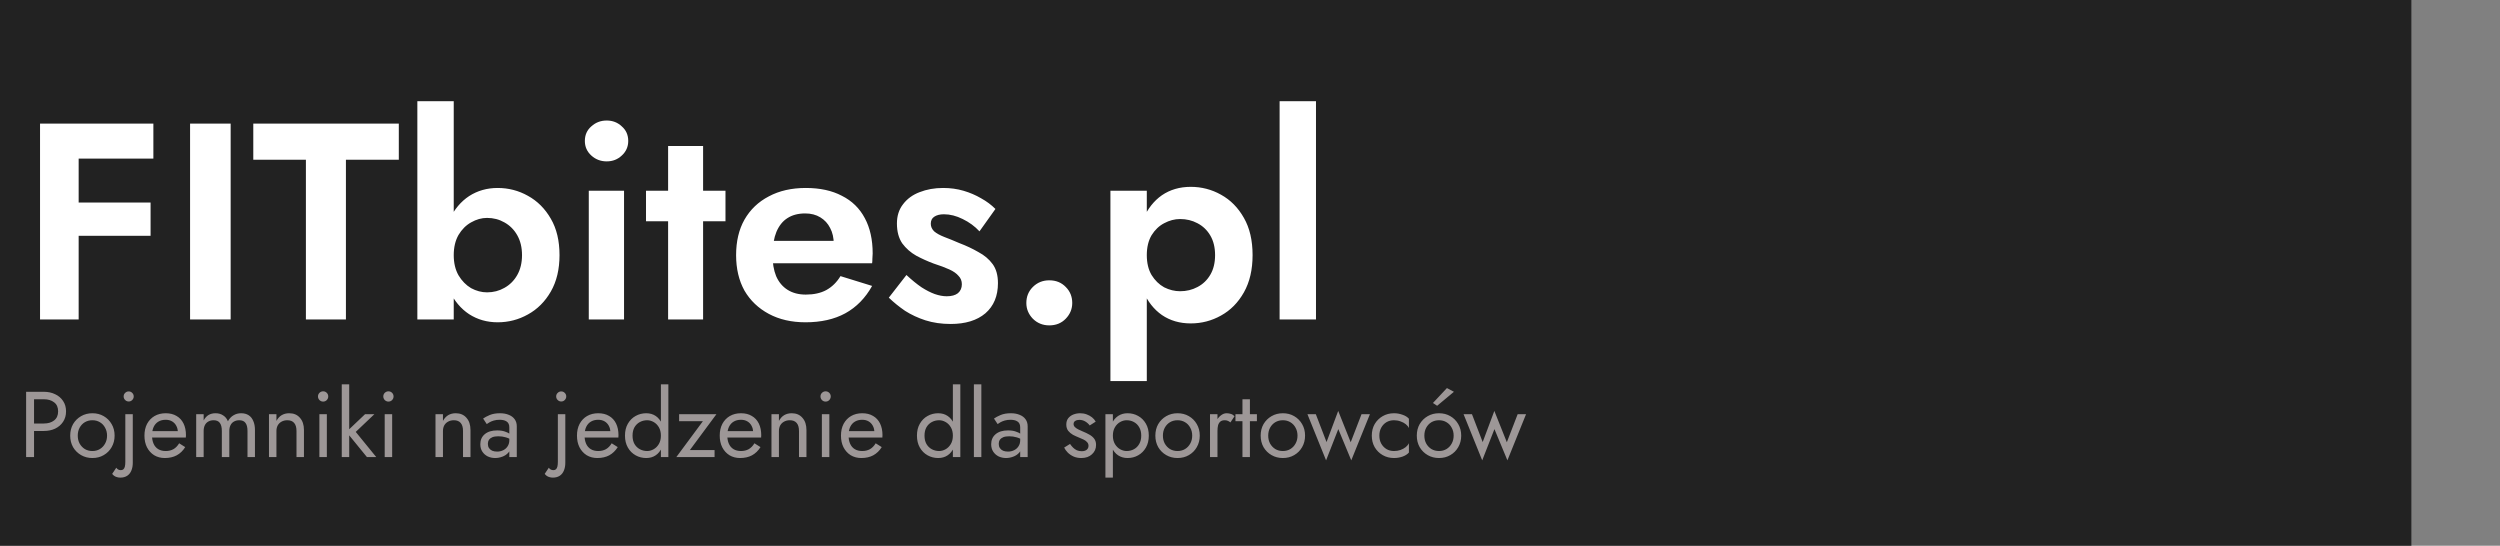 <svg width="1072" height="234" viewBox="0 0 1072 234" fill="none" xmlns="http://www.w3.org/2000/svg">
<rect x="0" y="0" width="1072" height="234" fill="#808080" stroke="none"/>
<rect width="1034" height="234" fill="#222222"/>
<path d="M28.207 68V53H65.767V68H28.207ZM28.207 101.12V86.84H64.567V101.12H28.207ZM17.167 53H33.727V137H17.167V53ZM81.503 53H98.903V137H81.503V53ZM108.611 68.48V53H171.011V68.48H148.331V137H131.171V68.48H108.611ZM194.561 43.4V137H178.961V43.4H194.561ZM239.921 109.4C239.921 115.48 238.681 120.68 236.201 125C233.721 129.32 230.441 132.6 226.361 134.84C222.361 137.08 218.041 138.2 213.401 138.2C208.841 138.2 204.761 137.04 201.161 134.72C197.641 132.4 194.841 129.08 192.761 124.76C190.681 120.44 189.641 115.32 189.641 109.4C189.641 103.4 190.681 98.28 192.761 94.04C194.841 89.72 197.641 86.4 201.161 84.08C204.761 81.76 208.841 80.6 213.401 80.6C218.041 80.6 222.361 81.72 226.361 83.96C230.441 86.2 233.721 89.48 236.201 93.8C238.681 98.04 239.921 103.24 239.921 109.4ZM223.841 109.4C223.841 106.12 223.161 103.28 221.801 100.88C220.441 98.48 218.601 96.64 216.281 95.36C214.041 94.08 211.561 93.44 208.841 93.44C206.521 93.44 204.241 94.08 202.001 95.36C199.841 96.56 198.041 98.36 196.601 100.76C195.241 103.16 194.561 106.04 194.561 109.4C194.561 112.76 195.241 115.64 196.601 118.04C198.041 120.44 199.841 122.28 202.001 123.56C204.241 124.76 206.521 125.36 208.841 125.36C211.561 125.36 214.041 124.72 216.281 123.44C218.601 122.16 220.441 120.32 221.801 117.92C223.161 115.52 223.841 112.68 223.841 109.4ZM250.788 60.44C250.788 57.88 251.708 55.8 253.548 54.2C255.388 52.52 257.588 51.68 260.148 51.68C262.708 51.68 264.868 52.52 266.628 54.2C268.468 55.8 269.388 57.88 269.388 60.44C269.388 62.92 268.468 65 266.628 66.68C264.868 68.36 262.708 69.2 260.148 69.2C257.588 69.2 255.388 68.36 253.548 66.68C251.708 65 250.788 62.92 250.788 60.44ZM252.468 81.8H267.588V137H252.468V81.8ZM277.006 81.8H311.086V94.88H277.006V81.8ZM286.486 62.6H301.486V137H286.486V62.6ZM345.4 138.2C339.4 138.2 334.16 137 329.68 134.6C325.2 132.2 321.72 128.88 319.24 124.64C316.84 120.32 315.64 115.24 315.64 109.4C315.64 103.48 316.84 98.4 319.24 94.16C321.72 89.84 325.2 86.52 329.68 84.2C334.16 81.8 339.44 80.6 345.52 80.6C351.6 80.6 356.76 81.72 361 83.96C365.32 86.12 368.6 89.32 370.84 93.56C373.08 97.72 374.2 102.76 374.2 108.68C374.2 109.4 374.16 110.16 374.08 110.96C374.08 111.76 374.04 112.4 373.96 112.88H324.52V103.28H360.4L356.2 108.8C356.52 108.32 356.8 107.68 357.04 106.88C357.36 106 357.52 105.28 357.52 104.72C357.52 102 357 99.68 355.96 97.76C355 95.84 353.6 94.32 351.76 93.2C349.92 92.08 347.76 91.52 345.28 91.52C342.24 91.52 339.68 92.2 337.6 93.56C335.6 94.84 334.04 96.8 332.92 99.44C331.88 102 331.32 105.2 331.24 109.04C331.24 112.72 331.76 115.84 332.8 118.4C333.92 120.96 335.56 122.92 337.72 124.28C339.88 125.64 342.48 126.32 345.52 126.32C348.96 126.32 351.88 125.68 354.28 124.4C356.76 123.04 358.8 121.04 360.4 118.4L373.96 122.6C371.08 127.8 367.24 131.72 362.44 134.36C357.72 136.92 352.04 138.2 345.4 138.2ZM388.682 117.92C391.002 120.08 393.162 121.84 395.162 123.2C397.162 124.48 399.042 125.44 400.802 126.08C402.642 126.72 404.362 127.04 405.962 127.04C408.042 127.04 409.642 126.6 410.762 125.72C411.882 124.76 412.442 123.48 412.442 121.88C412.442 120.44 411.962 119.24 411.002 118.28C410.122 117.24 408.802 116.32 407.042 115.52C405.282 114.72 403.042 113.88 400.322 113C397.762 112.04 395.282 110.92 392.882 109.64C390.482 108.28 388.482 106.52 386.882 104.36C385.362 102.12 384.602 99.28 384.602 95.84C384.602 92.56 385.482 89.8 387.242 87.56C389.002 85.24 391.362 83.52 394.322 82.4C397.362 81.2 400.722 80.6 404.402 80.6C407.522 80.6 410.442 81 413.162 81.8C415.882 82.6 418.402 83.68 420.722 85.04C423.042 86.32 425.082 87.84 426.842 89.6L420.002 99.2C418.002 97.04 415.602 95.28 412.802 93.92C410.082 92.56 407.402 91.88 404.762 91.88C403.002 91.88 401.602 92.24 400.562 92.96C399.602 93.6 399.122 94.6 399.122 95.96C399.122 97.16 399.602 98.24 400.562 99.2C401.602 100.08 403.042 100.88 404.882 101.6C406.802 102.32 408.962 103.2 411.362 104.24C414.322 105.36 417.042 106.64 419.522 108.08C422.082 109.44 424.122 111.16 425.642 113.24C427.162 115.32 427.922 118.04 427.922 121.4C427.922 126.92 426.122 131.24 422.522 134.36C418.922 137.4 413.962 138.92 407.642 138.92C403.722 138.92 400.122 138.4 396.842 137.36C393.642 136.32 390.722 134.96 388.082 133.28C385.522 131.52 383.202 129.64 381.122 127.64L388.682 117.92ZM440.097 129.92C440.097 127.2 441.017 124.92 442.857 123.08C444.777 121.16 447.137 120.2 449.937 120.2C452.817 120.2 455.177 121.16 457.017 123.08C458.857 124.92 459.777 127.2 459.777 129.92C459.777 132.48 458.857 134.72 457.017 136.64C455.177 138.56 452.817 139.52 449.937 139.52C447.137 139.52 444.777 138.56 442.857 136.64C441.017 134.72 440.097 132.48 440.097 129.92ZM491.748 163.4H476.148V81.8H491.748V163.4ZM537.108 109.4C537.108 115.64 535.868 120.96 533.388 125.36C530.908 129.76 527.628 133.08 523.548 135.32C519.548 137.56 515.228 138.68 510.588 138.68C505.868 138.68 501.748 137.48 498.228 135.08C494.788 132.68 492.108 129.28 490.188 124.88C488.348 120.48 487.428 115.32 487.428 109.4C487.428 103.4 488.348 98.24 490.188 93.92C492.108 89.52 494.788 86.12 498.228 83.72C501.748 81.32 505.868 80.12 510.588 80.12C515.228 80.12 519.548 81.24 523.548 83.48C527.628 85.72 530.908 89.04 533.388 93.44C535.868 97.76 537.108 103.08 537.108 109.4ZM521.028 109.4C521.028 106.12 520.348 103.32 518.988 101C517.628 98.68 515.788 96.92 513.468 95.72C511.228 94.52 508.748 93.92 506.028 93.92C503.708 93.92 501.428 94.52 499.188 95.72C497.028 96.84 495.228 98.56 493.788 100.88C492.428 103.2 491.748 106.04 491.748 109.4C491.748 112.76 492.428 115.6 493.788 117.92C495.228 120.24 497.028 122 499.188 123.2C501.428 124.32 503.708 124.88 506.028 124.88C508.748 124.88 511.228 124.28 513.468 123.08C515.788 121.88 517.628 120.12 518.988 117.8C520.348 115.48 521.028 112.68 521.028 109.4ZM548.696 43.4H564.296V137H548.696V43.4Z" fill="white"/>
<path d="M11.2 168H14.6V196H11.2V168ZM13.08 171.2V168H18.8C20.613 168 22.227 168.347 23.64 169.04C25.08 169.707 26.213 170.667 27.04 171.92C27.893 173.173 28.32 174.667 28.32 176.4C28.32 178.107 27.893 179.6 27.04 180.88C26.213 182.133 25.08 183.107 23.64 183.8C22.227 184.467 20.613 184.8 18.8 184.8H13.08V181.6H18.8C20.613 181.6 22.08 181.16 23.2 180.28C24.347 179.4 24.92 178.107 24.92 176.4C24.92 174.667 24.347 173.373 23.2 172.52C22.08 171.64 20.613 171.2 18.8 171.2H13.08ZM30.103 186.8C30.103 184.933 30.517 183.28 31.343 181.84C32.197 180.4 33.343 179.267 34.783 178.44C36.223 177.613 37.837 177.2 39.623 177.2C41.437 177.2 43.05 177.613 44.463 178.44C45.903 179.267 47.036 180.4 47.863 181.84C48.717 183.28 49.143 184.933 49.143 186.8C49.143 188.64 48.717 190.293 47.863 191.76C47.036 193.2 45.903 194.333 44.463 195.16C43.05 195.987 41.437 196.4 39.623 196.4C37.837 196.4 36.223 195.987 34.783 195.16C33.343 194.333 32.197 193.2 31.343 191.76C30.517 190.293 30.103 188.64 30.103 186.8ZM33.343 186.8C33.343 188.08 33.61 189.213 34.143 190.2C34.703 191.187 35.45 191.973 36.383 192.56C37.343 193.12 38.423 193.4 39.623 193.4C40.823 193.4 41.89 193.12 42.823 192.56C43.783 191.973 44.53 191.187 45.063 190.2C45.623 189.213 45.903 188.08 45.903 186.8C45.903 185.52 45.623 184.387 45.063 183.4C44.53 182.387 43.783 181.6 42.823 181.04C41.89 180.48 40.823 180.2 39.623 180.2C38.423 180.2 37.343 180.48 36.383 181.04C35.45 181.6 34.703 182.387 34.143 183.4C33.61 184.387 33.343 185.52 33.343 186.8ZM53.019 170C53.019 169.387 53.232 168.88 53.659 168.48C54.086 168.053 54.592 167.84 55.179 167.84C55.792 167.84 56.299 168.053 56.699 168.48C57.126 168.88 57.339 169.387 57.339 170C57.339 170.587 57.126 171.093 56.699 171.52C56.299 171.947 55.792 172.16 55.179 172.16C54.592 172.16 54.086 171.947 53.659 171.52C53.232 171.093 53.019 170.587 53.019 170ZM49.859 200.56C50.072 200.88 50.339 201.133 50.659 201.32C51.006 201.507 51.392 201.6 51.819 201.6C52.272 201.6 52.632 201.48 52.899 201.24C53.192 201 53.406 200.613 53.539 200.08C53.672 199.547 53.739 198.853 53.739 198V177.6H56.939V198.4C56.939 199.733 56.726 200.88 56.299 201.84C55.899 202.8 55.299 203.533 54.499 204.04C53.699 204.547 52.739 204.8 51.619 204.8C51.086 204.8 50.606 204.733 50.179 204.6C49.752 204.493 49.366 204.32 49.019 204.08C48.672 203.84 48.366 203.547 48.099 203.2L49.859 200.56ZM70.659 196.4C68.952 196.4 67.432 196 66.099 195.2C64.792 194.373 63.766 193.24 63.019 191.8C62.299 190.36 61.939 188.693 61.939 186.8C61.939 184.88 62.312 183.2 63.059 181.76C63.832 180.32 64.899 179.2 66.259 178.4C67.646 177.6 69.246 177.2 71.059 177.2C72.872 177.2 74.419 177.587 75.699 178.36C77.006 179.107 78.006 180.187 78.699 181.6C79.392 183.013 79.739 184.693 79.739 186.64C79.739 186.827 79.726 187.027 79.699 187.24C79.699 187.427 79.699 187.547 79.699 187.6H63.979V184.88H77.179L75.899 186.72C75.979 186.587 76.059 186.387 76.139 186.12C76.219 185.827 76.259 185.587 76.259 185.4C76.259 184.307 76.032 183.36 75.579 182.56C75.152 181.76 74.552 181.133 73.779 180.68C73.006 180.227 72.099 180 71.059 180C69.832 180 68.779 180.267 67.899 180.8C67.046 181.307 66.379 182.053 65.899 183.04C65.446 184 65.206 185.187 65.179 186.6C65.179 188.04 65.406 189.267 65.859 190.28C66.312 191.293 66.979 192.067 67.859 192.6C68.739 193.133 69.806 193.4 71.059 193.4C72.312 193.4 73.419 193.133 74.379 192.6C75.339 192.04 76.152 191.2 76.819 190.08L79.419 191.72C78.459 193.267 77.246 194.44 75.779 195.24C74.339 196.013 72.632 196.4 70.659 196.4ZM109.325 184.4V196H106.125V184.8C106.125 183.227 105.832 182.067 105.245 181.32C104.685 180.573 103.805 180.2 102.605 180.2C101.725 180.2 100.965 180.387 100.325 180.76C99.685 181.107 99.192 181.627 98.845 182.32C98.498 183.013 98.325 183.84 98.325 184.8V196H95.125V184.8C95.125 183.227 94.832 182.067 94.245 181.32C93.685 180.573 92.805 180.2 91.605 180.2C90.725 180.2 89.965 180.387 89.325 180.76C88.685 181.107 88.192 181.627 87.845 182.32C87.498 183.013 87.325 183.84 87.325 184.8V196H84.125V177.6H87.325V180.28C87.885 179.24 88.578 178.467 89.405 177.96C90.258 177.453 91.258 177.2 92.405 177.2C93.685 177.2 94.778 177.507 95.685 178.12C96.618 178.707 97.298 179.547 97.725 180.64C98.365 179.493 99.165 178.64 100.125 178.08C101.085 177.493 102.178 177.2 103.405 177.2C104.658 177.2 105.725 177.48 106.605 178.04C107.485 178.6 108.152 179.427 108.605 180.52C109.085 181.587 109.325 182.88 109.325 184.4ZM127.136 184.8C127.136 183.28 126.803 182.133 126.136 181.36C125.469 180.587 124.496 180.2 123.216 180.2C122.283 180.2 121.456 180.4 120.736 180.8C120.043 181.173 119.496 181.707 119.096 182.4C118.723 183.093 118.536 183.893 118.536 184.8V196H115.336V177.6H118.536V180.48C119.149 179.36 119.909 178.533 120.816 178C121.749 177.467 122.816 177.2 124.016 177.2C125.963 177.2 127.496 177.853 128.616 179.16C129.763 180.44 130.336 182.187 130.336 184.4V196H127.136V184.8ZM136.352 170C136.352 169.387 136.565 168.867 136.992 168.44C137.445 168.013 137.965 167.8 138.552 167.8C139.165 167.8 139.685 168.013 140.112 168.44C140.538 168.867 140.752 169.387 140.752 170C140.752 170.587 140.538 171.107 140.112 171.56C139.685 171.987 139.165 172.2 138.552 172.2C137.965 172.2 137.445 171.987 136.992 171.56C136.565 171.107 136.352 170.587 136.352 170ZM136.952 177.6H140.152V196H136.952V177.6ZM146.542 164.8H149.742V196H146.542V164.8ZM156.542 177.6H160.542L152.542 185.2L161.342 196H157.342L148.542 185.2L156.542 177.6ZM164.359 170C164.359 169.387 164.573 168.867 164.999 168.44C165.453 168.013 165.973 167.8 166.559 167.8C167.173 167.8 167.693 168.013 168.119 168.44C168.546 168.867 168.759 169.387 168.759 170C168.759 170.587 168.546 171.107 168.119 171.56C167.693 171.987 167.173 172.2 166.559 172.2C165.973 172.2 165.453 171.987 164.999 171.56C164.573 171.107 164.359 170.587 164.359 170ZM164.959 177.6H168.159V196H164.959V177.6ZM198.542 184.8C198.542 183.28 198.209 182.133 197.542 181.36C196.876 180.587 195.902 180.2 194.622 180.2C193.689 180.2 192.862 180.4 192.142 180.8C191.449 181.173 190.902 181.707 190.502 182.4C190.129 183.093 189.942 183.893 189.942 184.8V196H186.742V177.6H189.942V180.48C190.556 179.36 191.316 178.533 192.222 178C193.156 177.467 194.222 177.2 195.422 177.2C197.369 177.2 198.902 177.853 200.022 179.16C201.169 180.44 201.742 182.187 201.742 184.4V196H198.542V184.8ZM209.198 190.32C209.198 191.013 209.358 191.613 209.678 192.12C210.024 192.627 210.491 193.013 211.078 193.28C211.691 193.52 212.384 193.64 213.158 193.64C214.144 193.64 215.024 193.44 215.798 193.04C216.598 192.64 217.224 192.08 217.678 191.36C218.158 190.613 218.398 189.76 218.398 188.8L219.038 191.2C219.038 192.373 218.678 193.347 217.958 194.12C217.264 194.893 216.398 195.467 215.358 195.84C214.344 196.213 213.331 196.4 212.318 196.4C211.198 196.4 210.144 196.173 209.158 195.72C208.198 195.24 207.424 194.56 206.838 193.68C206.251 192.8 205.958 191.733 205.958 190.48C205.958 188.693 206.584 187.267 207.838 186.2C209.118 185.107 210.891 184.56 213.158 184.56C214.491 184.56 215.598 184.72 216.478 185.04C217.384 185.333 218.104 185.68 218.638 186.08C219.171 186.453 219.531 186.76 219.718 187V188.88C218.784 188.24 217.824 187.787 216.838 187.52C215.851 187.227 214.798 187.08 213.678 187.08C212.638 187.08 211.784 187.213 211.118 187.48C210.478 187.747 209.998 188.12 209.678 188.6C209.358 189.08 209.198 189.653 209.198 190.32ZM208.718 181.84L207.158 179.48C207.851 178.973 208.798 178.467 209.998 177.96C211.224 177.453 212.691 177.2 214.398 177.2C215.838 177.2 217.091 177.427 218.158 177.88C219.251 178.307 220.091 178.933 220.678 179.76C221.291 180.587 221.598 181.6 221.598 182.8V196H218.398V183.24C218.398 182.6 218.291 182.08 218.078 181.68C217.864 181.253 217.558 180.92 217.158 180.68C216.784 180.44 216.344 180.267 215.838 180.16C215.331 180.053 214.798 180 214.238 180C213.331 180 212.504 180.107 211.758 180.32C211.038 180.533 210.424 180.787 209.918 181.08C209.411 181.373 209.011 181.627 208.718 181.84ZM238.488 170C238.488 169.387 238.701 168.88 239.128 168.48C239.554 168.053 240.061 167.84 240.648 167.84C241.261 167.84 241.768 168.053 242.168 168.48C242.594 168.88 242.808 169.387 242.808 170C242.808 170.587 242.594 171.093 242.168 171.52C241.768 171.947 241.261 172.16 240.648 172.16C240.061 172.16 239.554 171.947 239.128 171.52C238.701 171.093 238.488 170.587 238.488 170ZM235.328 200.56C235.541 200.88 235.808 201.133 236.128 201.32C236.474 201.507 236.861 201.6 237.288 201.6C237.741 201.6 238.101 201.48 238.368 201.24C238.661 201 238.874 200.613 239.008 200.08C239.141 199.547 239.208 198.853 239.208 198V177.6H242.408V198.4C242.408 199.733 242.194 200.88 241.768 201.84C241.368 202.8 240.768 203.533 239.968 204.04C239.168 204.547 238.208 204.8 237.088 204.8C236.554 204.8 236.074 204.733 235.648 204.6C235.221 204.493 234.834 204.32 234.488 204.08C234.141 203.84 233.834 203.547 233.568 203.2L235.328 200.56ZM256.128 196.4C254.421 196.4 252.901 196 251.568 195.2C250.261 194.373 249.234 193.24 248.488 191.8C247.768 190.36 247.408 188.693 247.408 186.8C247.408 184.88 247.781 183.2 248.528 181.76C249.301 180.32 250.368 179.2 251.728 178.4C253.114 177.6 254.714 177.2 256.528 177.2C258.341 177.2 259.888 177.587 261.168 178.36C262.474 179.107 263.474 180.187 264.168 181.6C264.861 183.013 265.208 184.693 265.208 186.64C265.208 186.827 265.194 187.027 265.168 187.24C265.168 187.427 265.168 187.547 265.168 187.6H249.448V184.88H262.648L261.368 186.72C261.448 186.587 261.528 186.387 261.608 186.12C261.688 185.827 261.728 185.587 261.728 185.4C261.728 184.307 261.501 183.36 261.048 182.56C260.621 181.76 260.021 181.133 259.248 180.68C258.474 180.227 257.568 180 256.528 180C255.301 180 254.248 180.267 253.368 180.8C252.514 181.307 251.848 182.053 251.368 183.04C250.914 184 250.674 185.187 250.648 186.6C250.648 188.04 250.874 189.267 251.328 190.28C251.781 191.293 252.448 192.067 253.328 192.6C254.208 193.133 255.274 193.4 256.528 193.4C257.781 193.4 258.888 193.133 259.848 192.6C260.808 192.04 261.621 191.2 262.288 190.08L264.888 191.72C263.928 193.267 262.714 194.44 261.248 195.24C259.808 196.013 258.101 196.4 256.128 196.4ZM283.394 164.8H286.594V196H283.394V164.8ZM267.994 186.8C267.994 184.8 268.407 183.093 269.234 181.68C270.06 180.24 271.167 179.133 272.554 178.36C273.94 177.587 275.46 177.2 277.114 177.2C278.66 177.2 280.007 177.587 281.154 178.36C282.3 179.133 283.194 180.24 283.834 181.68C284.5 183.093 284.834 184.8 284.834 186.8C284.834 188.773 284.5 190.48 283.834 191.92C283.194 193.36 282.3 194.467 281.154 195.24C280.007 196.013 278.66 196.4 277.114 196.4C275.46 196.4 273.94 196.013 272.554 195.24C271.167 194.467 270.06 193.36 269.234 191.92C268.407 190.48 267.994 188.773 267.994 186.8ZM271.234 186.8C271.234 188.213 271.514 189.413 272.074 190.4C272.66 191.387 273.434 192.133 274.394 192.64C275.354 193.147 276.394 193.4 277.514 193.4C278.447 193.4 279.367 193.147 280.274 192.64C281.18 192.133 281.927 191.387 282.514 190.4C283.1 189.413 283.394 188.213 283.394 186.8C283.394 185.387 283.1 184.187 282.514 183.2C281.927 182.213 281.18 181.467 280.274 180.96C279.367 180.453 278.447 180.2 277.514 180.2C276.394 180.2 275.354 180.453 274.394 180.96C273.434 181.467 272.66 182.213 272.074 183.2C271.514 184.187 271.234 185.387 271.234 186.8ZM301.406 180.6H291.206V177.6H307.206L295.806 193H306.406V196H290.006L301.406 180.6ZM317.339 196.4C315.632 196.4 314.112 196 312.779 195.2C311.472 194.373 310.445 193.24 309.699 191.8C308.979 190.36 308.619 188.693 308.619 186.8C308.619 184.88 308.992 183.2 309.739 181.76C310.512 180.32 311.579 179.2 312.939 178.4C314.325 177.6 315.925 177.2 317.739 177.2C319.552 177.2 321.099 177.587 322.379 178.36C323.685 179.107 324.685 180.187 325.379 181.6C326.072 183.013 326.419 184.693 326.419 186.64C326.419 186.827 326.405 187.027 326.379 187.24C326.379 187.427 326.379 187.547 326.379 187.6H310.659V184.88H323.859L322.579 186.72C322.659 186.587 322.739 186.387 322.819 186.12C322.899 185.827 322.939 185.587 322.939 185.4C322.939 184.307 322.712 183.36 322.259 182.56C321.832 181.76 321.232 181.133 320.459 180.68C319.685 180.227 318.779 180 317.739 180C316.512 180 315.459 180.267 314.579 180.8C313.725 181.307 313.059 182.053 312.579 183.04C312.125 184 311.885 185.187 311.859 186.6C311.859 188.04 312.085 189.267 312.539 190.28C312.992 191.293 313.659 192.067 314.539 192.6C315.419 193.133 316.485 193.4 317.739 193.4C318.992 193.4 320.099 193.133 321.059 192.6C322.019 192.04 322.832 191.2 323.499 190.08L326.099 191.72C325.139 193.267 323.925 194.44 322.459 195.24C321.019 196.013 319.312 196.4 317.339 196.4ZM342.605 184.8C342.605 183.28 342.271 182.133 341.605 181.36C340.938 180.587 339.965 180.2 338.685 180.2C337.751 180.2 336.925 180.4 336.205 180.8C335.511 181.173 334.965 181.707 334.565 182.4C334.191 183.093 334.005 183.893 334.005 184.8V196H330.805V177.6H334.005V180.48C334.618 179.36 335.378 178.533 336.285 178C337.218 177.467 338.285 177.2 339.485 177.2C341.431 177.2 342.965 177.853 344.085 179.16C345.231 180.44 345.805 182.187 345.805 184.4V196H342.605V184.8ZM351.82 170C351.82 169.387 352.034 168.867 352.46 168.44C352.914 168.013 353.434 167.8 354.02 167.8C354.634 167.8 355.154 168.013 355.58 168.44C356.007 168.867 356.22 169.387 356.22 170C356.22 170.587 356.007 171.107 355.58 171.56C355.154 171.987 354.634 172.2 354.02 172.2C353.434 172.2 352.914 171.987 352.46 171.56C352.034 171.107 351.82 170.587 351.82 170ZM352.42 177.6H355.62V196H352.42V177.6ZM369.331 196.4C367.624 196.4 366.104 196 364.771 195.2C363.464 194.373 362.438 193.24 361.691 191.8C360.971 190.36 360.611 188.693 360.611 186.8C360.611 184.88 360.984 183.2 361.731 181.76C362.504 180.32 363.571 179.2 364.931 178.4C366.318 177.6 367.918 177.2 369.731 177.2C371.544 177.2 373.091 177.587 374.371 178.36C375.678 179.107 376.678 180.187 377.371 181.6C378.064 183.013 378.411 184.693 378.411 186.64C378.411 186.827 378.398 187.027 378.371 187.24C378.371 187.427 378.371 187.547 378.371 187.6H362.651V184.88H375.851L374.571 186.72C374.651 186.587 374.731 186.387 374.811 186.12C374.891 185.827 374.931 185.587 374.931 185.4C374.931 184.307 374.704 183.36 374.251 182.56C373.824 181.76 373.224 181.133 372.451 180.68C371.678 180.227 370.771 180 369.731 180C368.504 180 367.451 180.267 366.571 180.8C365.718 181.307 365.051 182.053 364.571 183.04C364.118 184 363.878 185.187 363.851 186.6C363.851 188.04 364.078 189.267 364.531 190.28C364.984 191.293 365.651 192.067 366.531 192.6C367.411 193.133 368.478 193.4 369.731 193.4C370.984 193.4 372.091 193.133 373.051 192.6C374.011 192.04 374.824 191.2 375.491 190.08L378.091 191.72C377.131 193.267 375.918 194.44 374.451 195.24C373.011 196.013 371.304 196.4 369.331 196.4ZM408.589 164.8H411.789V196H408.589V164.8ZM393.189 186.8C393.189 184.8 393.602 183.093 394.429 181.68C395.256 180.24 396.362 179.133 397.749 178.36C399.136 177.587 400.656 177.2 402.309 177.2C403.856 177.2 405.202 177.587 406.349 178.36C407.496 179.133 408.389 180.24 409.029 181.68C409.696 183.093 410.029 184.8 410.029 186.8C410.029 188.773 409.696 190.48 409.029 191.92C408.389 193.36 407.496 194.467 406.349 195.24C405.202 196.013 403.856 196.4 402.309 196.4C400.656 196.4 399.136 196.013 397.749 195.24C396.362 194.467 395.256 193.36 394.429 191.92C393.602 190.48 393.189 188.773 393.189 186.8ZM396.429 186.8C396.429 188.213 396.709 189.413 397.269 190.4C397.856 191.387 398.629 192.133 399.589 192.64C400.549 193.147 401.589 193.4 402.709 193.4C403.642 193.4 404.562 193.147 405.469 192.64C406.376 192.133 407.122 191.387 407.709 190.4C408.296 189.413 408.589 188.213 408.589 186.8C408.589 185.387 408.296 184.187 407.709 183.2C407.122 182.213 406.376 181.467 405.469 180.96C404.562 180.453 403.642 180.2 402.709 180.2C401.589 180.2 400.549 180.453 399.589 180.96C398.629 181.467 397.856 182.213 397.269 183.2C396.709 184.187 396.429 185.387 396.429 186.8ZM417.602 164.8H420.802V196H417.602V164.8ZM428.26 190.32C428.26 191.013 428.42 191.613 428.74 192.12C429.087 192.627 429.554 193.013 430.14 193.28C430.754 193.52 431.447 193.64 432.22 193.64C433.207 193.64 434.087 193.44 434.86 193.04C435.66 192.64 436.287 192.08 436.74 191.36C437.22 190.613 437.46 189.76 437.46 188.8L438.1 191.2C438.1 192.373 437.74 193.347 437.02 194.12C436.327 194.893 435.46 195.467 434.42 195.84C433.407 196.213 432.394 196.4 431.38 196.4C430.26 196.4 429.207 196.173 428.22 195.72C427.26 195.24 426.487 194.56 425.9 193.68C425.314 192.8 425.02 191.733 425.02 190.48C425.02 188.693 425.647 187.267 426.9 186.2C428.18 185.107 429.954 184.56 432.22 184.56C433.554 184.56 434.66 184.72 435.54 185.04C436.447 185.333 437.167 185.68 437.7 186.08C438.234 186.453 438.594 186.76 438.78 187V188.88C437.847 188.24 436.887 187.787 435.9 187.52C434.914 187.227 433.86 187.08 432.74 187.08C431.7 187.08 430.847 187.213 430.18 187.48C429.54 187.747 429.06 188.12 428.74 188.6C428.42 189.08 428.26 189.653 428.26 190.32ZM427.78 181.84L426.22 179.48C426.914 178.973 427.86 178.467 429.06 177.96C430.287 177.453 431.754 177.2 433.46 177.2C434.9 177.2 436.154 177.427 437.22 177.88C438.314 178.307 439.154 178.933 439.74 179.76C440.354 180.587 440.66 181.6 440.66 182.8V196H437.46V183.24C437.46 182.6 437.354 182.08 437.14 181.68C436.927 181.253 436.62 180.92 436.22 180.68C435.847 180.44 435.407 180.267 434.9 180.16C434.394 180.053 433.86 180 433.3 180C432.394 180 431.567 180.107 430.82 180.32C430.1 180.533 429.487 180.787 428.98 181.08C428.474 181.373 428.074 181.627 427.78 181.84ZM458.83 190.36C459.204 190.92 459.63 191.44 460.11 191.92C460.59 192.4 461.137 192.787 461.75 193.08C462.39 193.347 463.084 193.48 463.83 193.48C464.737 193.48 465.444 193.28 465.95 192.88C466.484 192.453 466.75 191.88 466.75 191.16C466.75 190.52 466.537 189.987 466.11 189.56C465.71 189.107 465.19 188.733 464.55 188.44C463.91 188.12 463.23 187.827 462.51 187.56C461.71 187.24 460.897 186.867 460.07 186.44C459.27 185.987 458.59 185.413 458.03 184.72C457.497 184 457.23 183.107 457.23 182.04C457.23 180.947 457.51 180.04 458.07 179.32C458.657 178.6 459.404 178.067 460.31 177.72C461.244 177.373 462.204 177.2 463.19 177.2C464.177 177.2 465.097 177.36 465.95 177.68C466.83 178 467.604 178.427 468.27 178.96C468.937 179.493 469.457 180.107 469.83 180.8L467.27 182.44C466.764 181.747 466.124 181.173 465.35 180.72C464.604 180.267 463.75 180.04 462.79 180.04C462.124 180.04 461.55 180.187 461.07 180.48C460.59 180.773 460.35 181.227 460.35 181.84C460.35 182.32 460.537 182.747 460.91 183.12C461.284 183.493 461.764 183.827 462.35 184.12C462.937 184.413 463.55 184.693 464.19 184.96C465.257 185.387 466.23 185.853 467.11 186.36C467.99 186.84 468.684 187.427 469.19 188.12C469.724 188.813 469.99 189.707 469.99 190.8C469.99 192.4 469.404 193.733 468.23 194.8C467.084 195.867 465.564 196.4 463.67 196.4C462.444 196.4 461.337 196.187 460.35 195.76C459.364 195.307 458.524 194.733 457.83 194.04C457.164 193.347 456.657 192.64 456.31 191.92L458.83 190.36ZM477.203 204.8H474.003V177.6H477.203V204.8ZM492.603 186.8C492.603 188.773 492.19 190.48 491.363 191.92C490.536 193.36 489.43 194.467 488.043 195.24C486.683 196.013 485.163 196.4 483.483 196.4C481.963 196.4 480.616 196.013 479.443 195.24C478.296 194.467 477.39 193.36 476.723 191.92C476.083 190.48 475.763 188.773 475.763 186.8C475.763 184.8 476.083 183.093 476.723 181.68C477.39 180.24 478.296 179.133 479.443 178.36C480.616 177.587 481.963 177.2 483.483 177.2C485.163 177.2 486.683 177.587 488.043 178.36C489.43 179.133 490.536 180.24 491.363 181.68C492.19 183.093 492.603 184.8 492.603 186.8ZM489.363 186.8C489.363 185.387 489.07 184.187 488.483 183.2C487.923 182.213 487.163 181.467 486.203 180.96C485.27 180.453 484.23 180.2 483.083 180.2C482.15 180.2 481.23 180.453 480.323 180.96C479.416 181.467 478.67 182.213 478.083 183.2C477.496 184.187 477.203 185.387 477.203 186.8C477.203 188.213 477.496 189.413 478.083 190.4C478.67 191.387 479.416 192.133 480.323 192.64C481.23 193.147 482.15 193.4 483.083 193.4C484.23 193.4 485.27 193.147 486.203 192.64C487.163 192.133 487.923 191.387 488.483 190.4C489.07 189.413 489.363 188.213 489.363 186.8ZM495.416 186.8C495.416 184.933 495.829 183.28 496.656 181.84C497.509 180.4 498.656 179.267 500.096 178.44C501.536 177.613 503.149 177.2 504.936 177.2C506.749 177.2 508.362 177.613 509.776 178.44C511.216 179.267 512.349 180.4 513.176 181.84C514.029 183.28 514.456 184.933 514.456 186.8C514.456 188.64 514.029 190.293 513.176 191.76C512.349 193.2 511.216 194.333 509.776 195.16C508.362 195.987 506.749 196.4 504.936 196.4C503.149 196.4 501.536 195.987 500.096 195.16C498.656 194.333 497.509 193.2 496.656 191.76C495.829 190.293 495.416 188.64 495.416 186.8ZM498.656 186.8C498.656 188.08 498.922 189.213 499.456 190.2C500.016 191.187 500.762 191.973 501.696 192.56C502.656 193.12 503.736 193.4 504.936 193.4C506.136 193.4 507.202 193.12 508.136 192.56C509.096 191.973 509.842 191.187 510.376 190.2C510.936 189.213 511.216 188.08 511.216 186.8C511.216 185.52 510.936 184.387 510.376 183.4C509.842 182.387 509.096 181.6 508.136 181.04C507.202 180.48 506.136 180.2 504.936 180.2C503.736 180.2 502.656 180.48 501.696 181.04C500.762 181.6 500.016 182.387 499.456 183.4C498.922 184.387 498.656 185.52 498.656 186.8ZM522.052 177.6V196H518.852V177.6H522.052ZM527.612 181.12C527.185 180.8 526.798 180.573 526.452 180.44C526.105 180.28 525.665 180.2 525.132 180.2C524.332 180.2 523.705 180.4 523.252 180.8C522.798 181.2 522.478 181.747 522.292 182.44C522.132 183.133 522.052 183.92 522.052 184.8H520.612C520.612 183.333 520.865 182.04 521.372 180.92C521.905 179.773 522.585 178.867 523.412 178.2C524.238 177.533 525.078 177.2 525.932 177.2C526.598 177.2 527.212 177.293 527.772 177.48C528.358 177.64 528.892 177.973 529.372 178.48L527.612 181.12ZM529.763 177.6H538.963V180.6H529.763V177.6ZM532.763 171.2H535.963V196H532.763V171.2ZM540.572 186.8C540.572 184.933 540.985 183.28 541.812 181.84C542.665 180.4 543.812 179.267 545.252 178.44C546.692 177.613 548.305 177.2 550.092 177.2C551.905 177.2 553.519 177.613 554.932 178.44C556.372 179.267 557.505 180.4 558.332 181.84C559.185 183.28 559.612 184.933 559.612 186.8C559.612 188.64 559.185 190.293 558.332 191.76C557.505 193.2 556.372 194.333 554.932 195.16C553.519 195.987 551.905 196.4 550.092 196.4C548.305 196.4 546.692 195.987 545.252 195.16C543.812 194.333 542.665 193.2 541.812 191.76C540.985 190.293 540.572 188.64 540.572 186.8ZM543.812 186.8C543.812 188.08 544.079 189.213 544.612 190.2C545.172 191.187 545.919 191.973 546.852 192.56C547.812 193.12 548.892 193.4 550.092 193.4C551.292 193.4 552.359 193.12 553.292 192.56C554.252 191.973 554.999 191.187 555.532 190.2C556.092 189.213 556.372 188.08 556.372 186.8C556.372 185.52 556.092 184.387 555.532 183.4C554.999 182.387 554.252 181.6 553.292 181.04C552.359 180.48 551.292 180.2 550.092 180.2C548.892 180.2 547.812 180.48 546.852 181.04C545.919 181.6 545.172 182.387 544.612 183.4C544.079 184.387 543.812 185.52 543.812 186.8ZM560.622 177.6H564.222L568.822 189.56L573.822 176.2L579.182 189.64L583.822 177.6H587.422L579.422 197.4L573.862 184L568.622 197.4L560.622 177.6ZM591.463 186.8C591.463 188.08 591.73 189.213 592.263 190.2C592.823 191.187 593.57 191.973 594.503 192.56C595.463 193.12 596.543 193.4 597.743 193.4C598.73 193.4 599.65 193.253 600.503 192.96C601.383 192.64 602.143 192.227 602.783 191.72C603.423 191.187 603.877 190.627 604.143 190.04V194.04C603.503 194.787 602.583 195.373 601.383 195.8C600.21 196.2 598.997 196.4 597.743 196.4C595.957 196.4 594.343 195.987 592.903 195.16C591.463 194.333 590.317 193.2 589.463 191.76C588.637 190.293 588.223 188.64 588.223 186.8C588.223 184.933 588.637 183.28 589.463 181.84C590.317 180.4 591.463 179.267 592.903 178.44C594.343 177.613 595.957 177.2 597.743 177.2C598.997 177.2 600.21 177.413 601.383 177.84C602.583 178.24 603.503 178.813 604.143 179.56V183.56C603.877 182.947 603.423 182.387 602.783 181.88C602.143 181.373 601.383 180.973 600.503 180.68C599.65 180.36 598.73 180.2 597.743 180.2C596.543 180.2 595.463 180.48 594.503 181.04C593.57 181.6 592.823 182.387 592.263 183.4C591.73 184.387 591.463 185.52 591.463 186.8ZM607.525 186.8C607.525 184.933 607.938 183.28 608.765 181.84C609.618 180.4 610.765 179.267 612.205 178.44C613.645 177.613 615.258 177.2 617.045 177.2C618.858 177.2 620.472 177.613 621.885 178.44C623.325 179.267 624.458 180.4 625.285 181.84C626.138 183.28 626.565 184.933 626.565 186.8C626.565 188.64 626.138 190.293 625.285 191.76C624.458 193.2 623.325 194.333 621.885 195.16C620.472 195.987 618.858 196.4 617.045 196.4C615.258 196.4 613.645 195.987 612.205 195.16C610.765 194.333 609.618 193.2 608.765 191.76C607.938 190.293 607.525 188.64 607.525 186.8ZM610.765 186.8C610.765 188.08 611.032 189.213 611.565 190.2C612.125 191.187 612.872 191.973 613.805 192.56C614.765 193.12 615.845 193.4 617.045 193.4C618.245 193.4 619.312 193.12 620.245 192.56C621.205 191.973 621.952 191.187 622.485 190.2C623.045 189.213 623.325 188.08 623.325 186.8C623.325 185.52 623.045 184.387 622.485 183.4C621.952 182.387 621.205 181.6 620.245 181.04C619.312 180.48 618.245 180.2 617.045 180.2C615.845 180.2 614.765 180.48 613.805 181.04C612.872 181.6 612.125 182.387 611.565 183.4C611.032 184.387 610.765 185.52 610.765 186.8ZM623.445 168L616.245 174L614.445 172.8L620.445 166.4L623.445 168ZM627.575 177.6H631.175L635.775 189.56L640.775 176.2L646.135 189.64L650.775 177.6H654.375L646.375 197.4L640.815 184L635.575 197.4L627.575 177.6Z" fill="#9D9797"/>
</svg>
